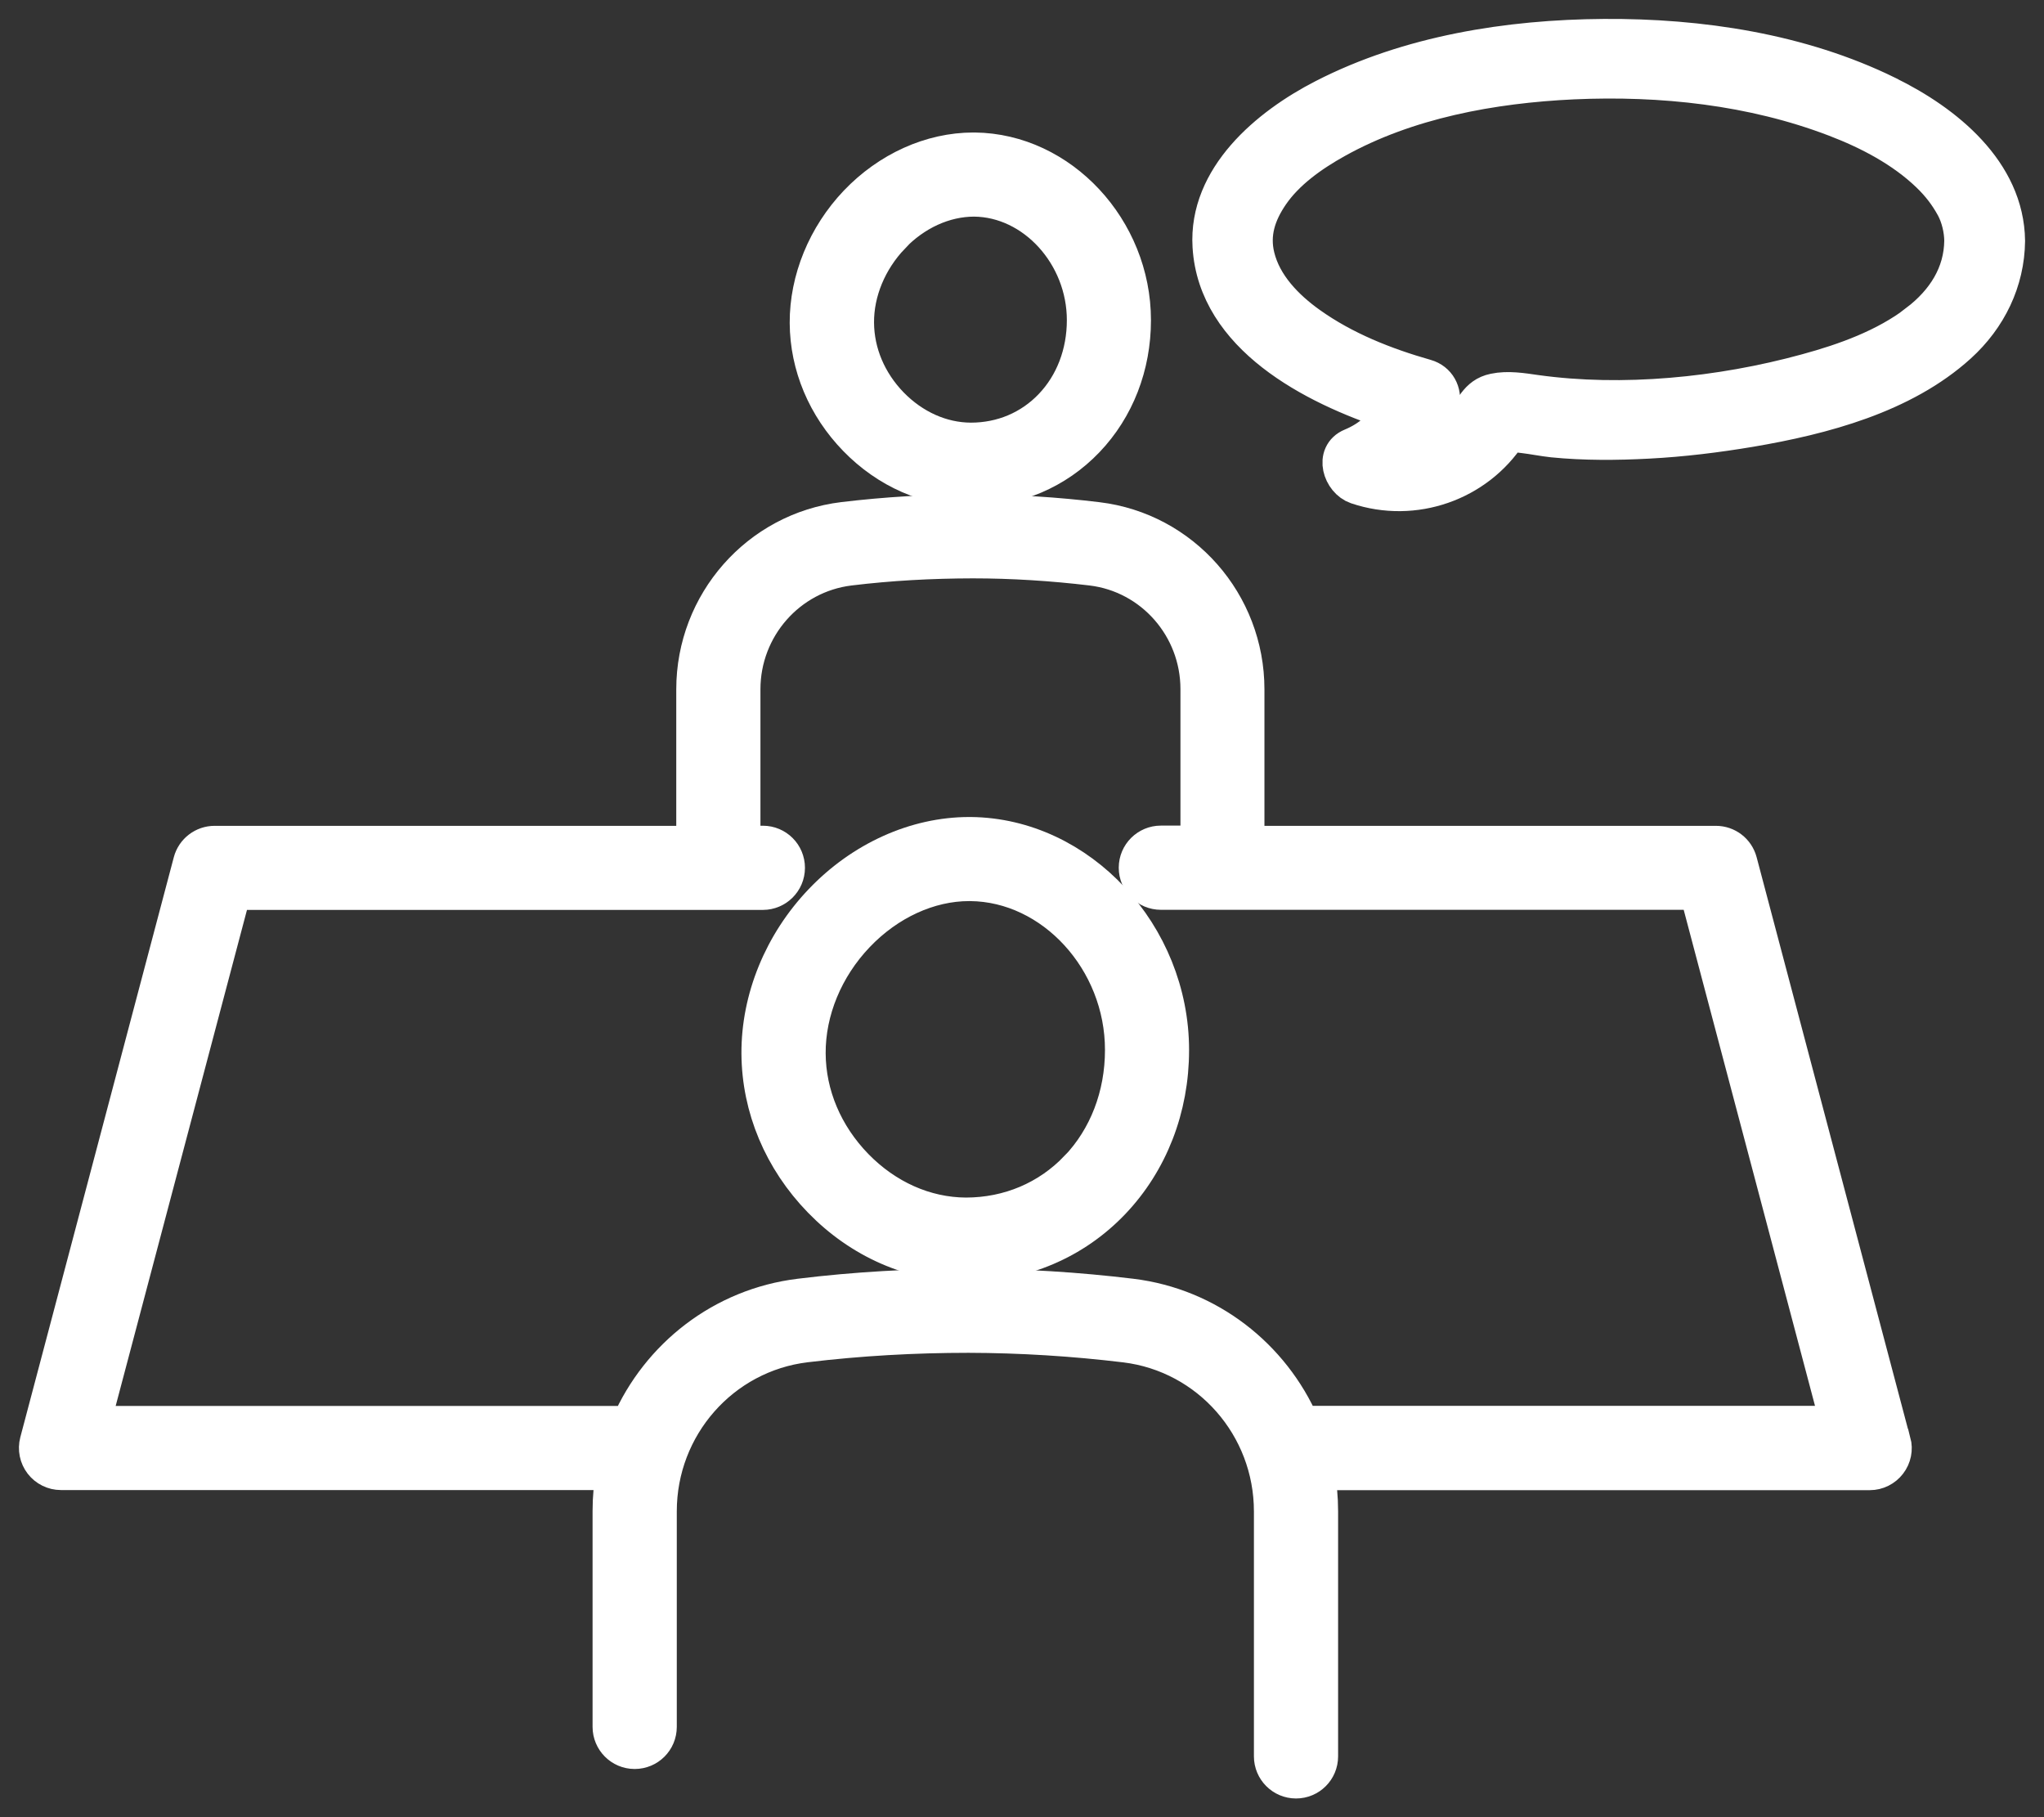 <svg width="54" height="48" viewBox="0 0 54 48" fill="none" xmlns="http://www.w3.org/2000/svg">
<rect x="0" y="0" width="54" height="48" fill="#333333" stroke="none"/>
<path d="M25.645 22.081H25.604C24.201 22.081 22.787 22.719 21.727 23.831C20.674 24.932 20.079 26.392 20.088 27.832C20.097 29.255 20.672 30.621 21.703 31.681C22.747 32.754 24.098 33.349 25.53 33.354C26.998 33.354 28.361 32.777 29.364 31.727C30.362 30.681 30.914 29.264 30.914 27.738C30.914 24.699 28.502 22.109 25.645 22.081ZM28.479 30.882C27.709 31.687 26.662 32.133 25.515 32.133C24.437 32.127 23.394 31.664 22.58 30.828C21.77 29.994 21.318 28.928 21.313 27.824C21.307 26.697 21.778 25.55 22.615 24.673C23.445 23.802 24.535 23.302 25.601 23.302H25.636C27.835 23.322 29.695 25.355 29.692 27.735C29.692 28.948 29.261 30.066 28.482 30.882H28.479Z" fill="white" stroke="white"/>
<path d="M25.658 12.885C26.819 12.885 27.894 12.428 28.685 11.6C29.473 10.775 29.907 9.66 29.907 8.458C29.907 6.064 28.004 4.023 25.747 4H25.715C24.606 4 23.491 4.503 22.654 5.38C21.829 6.248 21.358 7.395 21.363 8.53C21.369 9.651 21.823 10.729 22.637 11.566C23.459 12.411 24.525 12.879 25.658 12.885ZM23.539 6.222C24.146 5.587 24.939 5.222 25.736 5.222C27.334 5.236 28.685 6.719 28.685 8.456C28.685 9.344 28.372 10.16 27.802 10.755C27.242 11.341 26.483 11.664 25.649 11.664C24.865 11.661 24.109 11.321 23.516 10.715C22.924 10.105 22.596 9.329 22.591 8.524C22.585 7.702 22.933 6.863 23.542 6.225L23.539 6.222Z" fill="white" stroke="white"/>
<path d="M49.98 38.092L45.924 22.768C45.852 22.5 45.611 22.314 45.332 22.314H32.905V18.209C32.905 15.944 31.224 14.032 28.99 13.762C27.901 13.63 26.797 13.561 25.701 13.558C24.563 13.555 23.416 13.624 22.287 13.759C20.05 14.029 18.366 15.944 18.366 18.209V22.314H5.669C5.393 22.314 5.148 22.5 5.076 22.768L1.02 38.092C0.972 38.276 1.012 38.471 1.127 38.621C1.242 38.77 1.42 38.859 1.61 38.859H16.253C16.187 39.204 16.155 39.558 16.155 39.92V45.614C16.155 45.951 16.428 46.227 16.767 46.227C17.107 46.227 17.38 45.954 17.38 45.614V39.92C17.38 37.661 19.055 35.755 21.28 35.487C22.706 35.315 24.155 35.234 25.587 35.234C26.966 35.237 28.363 35.324 29.735 35.49C31.954 35.761 33.627 37.663 33.627 39.923V46.393C33.627 46.73 33.9 47.006 34.239 47.006C34.578 47.006 34.851 46.733 34.851 46.393V39.923C34.851 39.561 34.817 39.207 34.754 38.862H49.397C49.586 38.862 49.765 38.773 49.88 38.623C49.995 38.474 50.035 38.279 49.986 38.095L49.98 38.092ZM34.426 37.638C34.406 37.638 34.386 37.641 34.368 37.643C33.587 35.85 31.916 34.522 29.881 34.274C28.461 34.102 27.018 34.013 25.589 34.01C24.098 34.01 22.608 34.093 21.134 34.274C19.096 34.522 17.423 35.847 16.641 37.638H2.406L6.14 23.535H20.154C20.49 23.535 20.766 23.262 20.766 22.923C20.766 22.584 20.493 22.311 20.154 22.311H19.59V18.206C19.59 16.559 20.815 15.167 22.436 14.969C23.517 14.837 24.609 14.779 25.701 14.777C26.748 14.777 27.806 14.845 28.846 14.969C30.465 15.165 31.686 16.556 31.686 18.203V22.308H30.669C30.332 22.308 30.056 22.581 30.056 22.92C30.056 23.259 30.33 23.532 30.669 23.532H44.866L48.6 37.635H34.432L34.426 37.638Z" fill="white" stroke="white"/>
<path d="M49.85 2.504C47.563 1.381 44.911 0.983 42.372 1C39.859 1.017 37.23 1.434 34.986 2.587C33.503 3.347 31.895 4.704 32.005 6.507C32.147 8.862 34.68 10.189 36.78 10.874C36.556 11.294 36.194 11.612 35.719 11.809C35.229 12.01 35.447 12.682 35.854 12.82C37.36 13.329 39.004 12.737 39.842 11.446C39.87 11.446 39.896 11.441 39.916 11.441C40.032 11.444 40.145 11.455 40.261 11.471C40.516 11.502 40.77 11.554 41.025 11.582C41.854 11.665 42.715 11.659 43.544 11.615C44.447 11.568 45.347 11.457 46.236 11.308C48.154 10.982 50.266 10.426 51.729 9.1C52.519 8.384 52.988 7.422 53 6.363C52.977 4.547 51.384 3.256 49.853 2.507L49.85 2.504ZM50.665 8.536C49.816 9.182 48.76 9.564 47.733 9.843C45.443 10.471 42.865 10.722 40.569 10.402C40.216 10.352 39.839 10.288 39.483 10.363C39.024 10.457 38.942 10.844 38.662 11.153C38.339 11.51 37.932 11.737 37.49 11.834C37.759 11.488 37.957 11.09 38.056 10.667C38.127 10.371 37.966 10.073 37.66 9.987C36.573 9.677 35.504 9.254 34.584 8.599C33.953 8.151 33.361 7.543 33.177 6.78C33.03 6.175 33.205 5.636 33.559 5.119C33.972 4.516 34.629 4.049 35.28 3.687C37.162 2.636 39.415 2.225 41.56 2.125C43.898 2.02 46.303 2.277 48.494 3.115C49.391 3.458 50.286 3.927 50.976 4.591C51.248 4.854 51.457 5.122 51.638 5.453C51.783 5.721 51.862 6.064 51.865 6.357C51.856 7.247 51.392 7.977 50.662 8.533L50.665 8.536Z" fill="white" stroke="white"/>
</svg>
